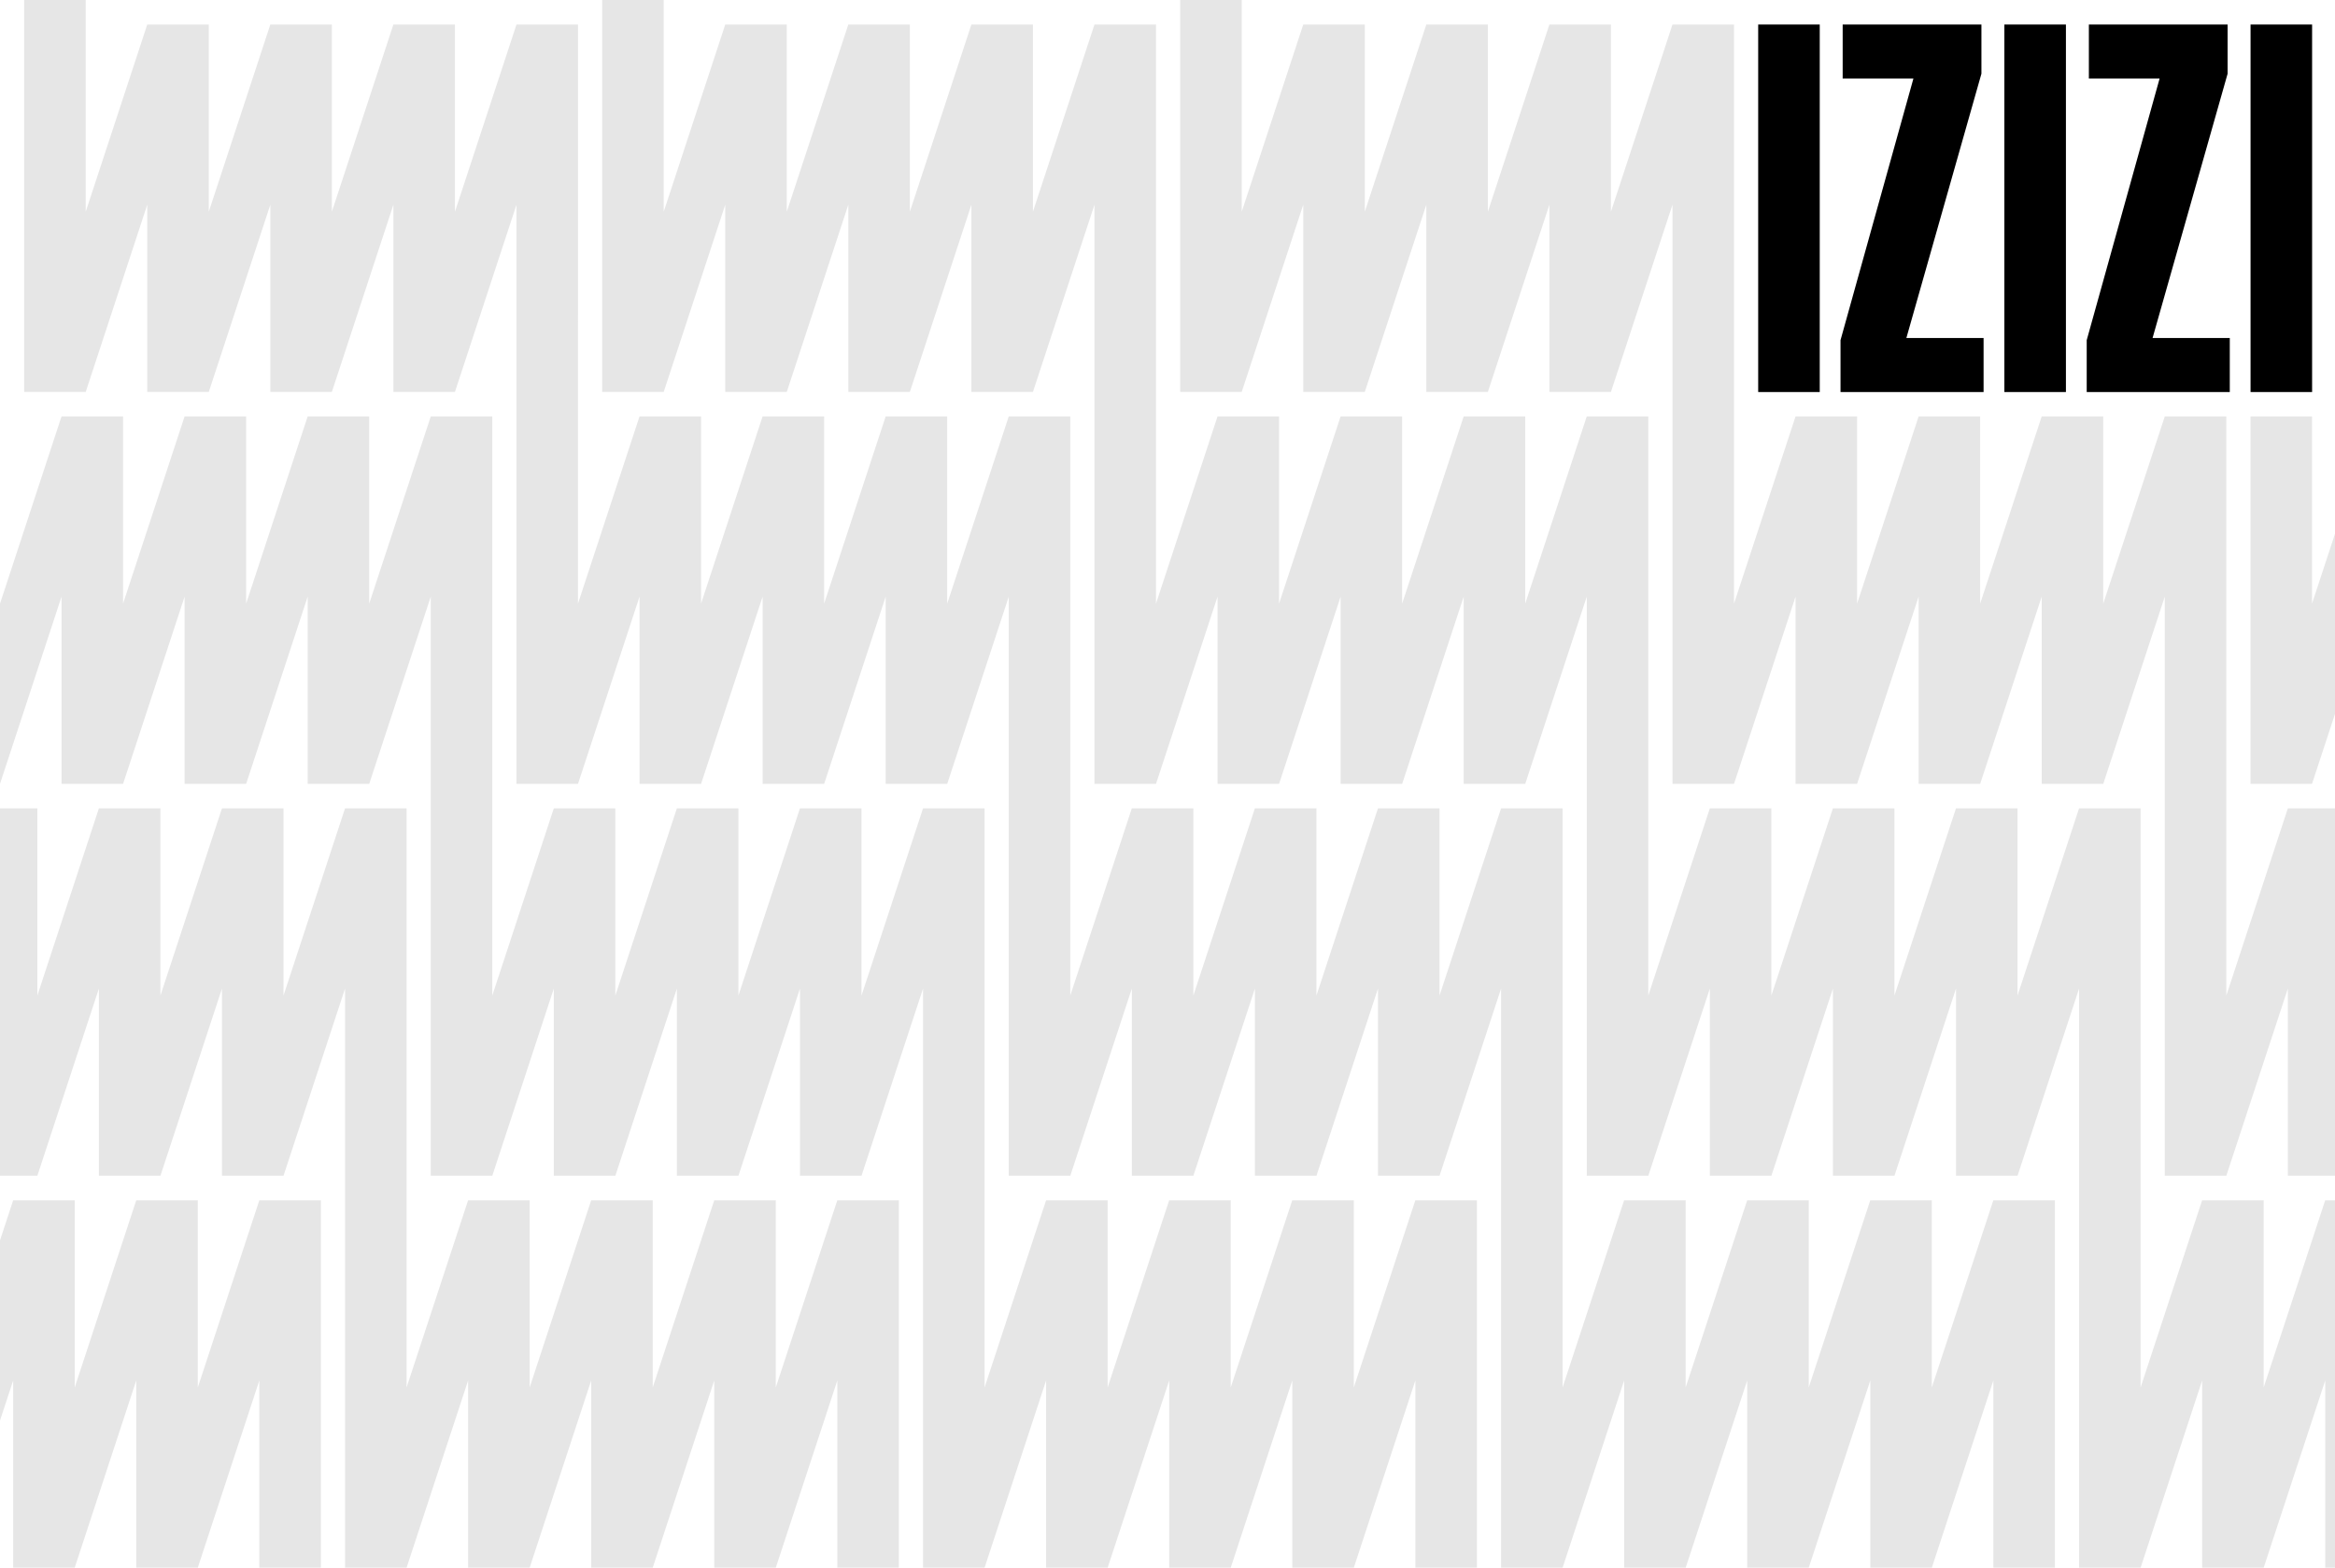 <?xml version="1.0" encoding="UTF-8"?>
<svg id="Layer_2" data-name="Layer 2" xmlns="http://www.w3.org/2000/svg" viewBox="0 0 1440 966.89">
  <defs>
    <style>
      .cls-1, .cls-2 {
        fill: #000;
        stroke-width: 0px;
      }

      .cls-2 {
        opacity: .1;
      }
    </style>
  </defs>
  <g id="Layer_1-2" data-name="Layer 1">
    <g>
      <path class="cls-2" d="M318.5,15.13v.03-.03s0,0,0,0ZM318.5,126.29v115.43h.01v-115.46.03ZM1229.3,740.3l-37.95,115.46v-115.46h-37.95l-37.95,115.46v-115.46h-37.95l-37.95,115.46v-115.46h-37.95l-37.95,115.46v-357.18h-37.94v.03s-37.95,115.43-37.95,115.43v-115.46h-37.96l-37.95,115.46v-115.46h-37.95l-37.95,115.46v-115.46h-37.95l-37.95,115.46v-357.18h-37.95l-37.95,115.46v-115.46h-37.95l-37.95,115.46v-115.46h-37.95l-37.95,115.46v-115.46h-37.95l-37.95,115.46V15.13h-37.94v.03s-37.95,115.44-37.95,115.44V15.13h-37.95l-37.95,115.47V15.13h-37.95l-37.95,115.47V15.13h-37.95l-37.95,115.47V0H14.91v241.72h37.95l37.95-115.46v115.46h37.95l37.95-115.46v115.46h37.95l37.95-115.46v115.46h37.95l37.94-115.43v-.03s.01,115.46.01,115.46h-.01v241.72h37.95l37.95-115.46v115.46h37.95l37.95-115.46v115.46h37.95l37.95-115.46v115.46h37.95l37.95-115.46v357.18h37.95l37.95-115.46v115.46h37.95l37.95-115.46v115.46h37.95l37.95-115.46v115.46h37.96l37.94-115.43v-.03s0,115.46,0,115.46h0v241.72h37.95l37.95-115.46v115.46h37.95l37.95-115.46v115.46h37.95l37.95-115.46v115.46h37.95l37.95-115.46v115.46h37.95v-226.58h-37.95ZM1433.96,740.3l-37.95,115.46v-115.46h-37.95l-37.95,115.46v-357.18h-37.95l-37.95,115.46v-115.46h-37.95l-37.95,115.46v-115.46h-37.95l-37.95,115.46v-115.46h-37.95l-37.95,115.46v-357.18h-37.95l-37.95,115.46v-115.46h-37.95l-37.95,115.46v-115.46h-37.95l-37.95,115.46v-115.46h-37.95l-37.95,115.46V15.13h-37.95l-37.95,115.47V15.13h-37.95l-37.95,115.47V15.13h-37.95l-37.95,115.47V15.13h-37.95l-37.95,115.47V0h-37.95v241.72h37.95l37.95-115.46v115.46h37.95l37.95-115.46v115.46h37.95l37.95-115.46v115.46h37.95l37.95-115.46v357.18h37.95l37.95-115.46v115.46h37.95l37.95-115.46v115.46h37.95l37.95-115.46v115.46h37.95l37.95-115.46v357.18h37.95l37.95-115.46v115.46h37.95l37.95-115.46v115.46h37.95l37.95-115.46v115.46h37.95l37.95-115.46v357.18h37.95l37.95-115.46v115.46h37.95l37.95-115.46v115.46h6.04v-226.58h-6.04ZM1410.92,498.58l-37.95,115.46v-357.18h-37.95l-37.95,115.46v-115.46h-37.95l-37.95,115.46v-115.46h-37.95l-37.95,115.46v-115.46h-37.95l-37.95,115.46V15.13h-37.95l-37.95,115.47V15.13h-37.95l-37.95,115.47V15.13h-37.95l-37.95,115.47V15.13h-37.95l-37.95,115.47V0h-37.95v241.72h37.95l37.95-115.46v115.46h37.95l37.95-115.46v115.46h37.95l37.95-115.46v115.46h37.95l37.95-115.46v357.18h37.95l37.95-115.46v115.46h37.95l37.95-115.46v115.46h37.95l37.95-115.46v115.46h37.95l37.95-115.46v357.18h37.95l37.95-115.46v115.46h29.08v-226.58h-29.08ZM872.85,740.3l-37.96,115.46v-115.46h-37.95l-37.95,115.46v-115.46h-37.95l-37.95,115.46v-115.46h-37.95l-37.95,115.46v-357.18h-37.95l-37.95,115.46v-115.46h-37.95l-37.95,115.46v-115.46h-37.95l-37.95,115.46v-115.46h-37.95l-37.94,115.46v-357.18h-37.95v.03s-37.95,115.43-37.95,115.43v-115.46h-37.95l-37.95,115.46v-115.46h-37.95l-37.95,115.46v-115.46h-37.95L0,372.32v111.12l37.95-115.46v115.46h37.95l37.95-115.46v115.46h37.95l37.95-115.46v115.46h37.95l37.94-115.43v-.03s.01,357.18.01,357.18h37.95l37.94-115.46v115.46h37.95l37.95-115.46v115.46h37.95l37.95-115.46v115.46h37.95l37.95-115.46v357.18h37.95l37.95-115.46v115.46h37.95l37.95-115.46v115.46h37.95l37.95-115.46v115.46h37.95l37.96-115.46v115.46h37.95v-226.58h-37.95ZM1425.83,256.86h-37.95v226.58h37.95l14.17-43.11v-111.12l-14.17,43.11v-115.46ZM963.65,498.58v226.58h.01v-226.58h-.01ZM925.7,498.58v.03-.03s0,0,0,0ZM925.7,609.73v115.43h0v-115.46.03ZM516.38,740.3l-37.95,115.46v-115.46h-37.95l-37.95,115.46v-115.46h-37.94l-37.95,115.46v-115.46h-37.95l-37.95,115.46v-357.18h-37.95l-37.95,115.46v-115.46h-37.95l-37.95,115.46v-115.46h-37.95l-37.95,115.46v-115.46H0v226.58h23.04l37.95-115.46v115.46h37.95l37.95-115.46v115.46h37.95l37.95-115.46v357.19h37.95l37.95-115.47v115.47h37.95l37.95-115.47v115.47h37.94l37.95-115.47v115.47h37.95l37.95-115.47v115.47h37.95v-226.59h-37.95ZM1229.3,966.88h0s37.95.01,37.95.01h0s-37.95-.01-37.95-.01ZM872.85,966.88h0s37.95.01,37.95.01h0s-37.95-.01-37.95-.01ZM516.38,851.42v115.47h.01v-115.47ZM159.93,740.3l-37.95,115.46v-115.46h-37.95l-37.95,115.46v-115.46H8.13l-8.13,24.73v111.12l8.13-24.73v115.46h37.95l37.95-115.46v115.46h37.95l37.95-115.46v115.46h37.95v-226.58h-37.95ZM159.93,966.88h0s37.95.01,37.95.01h0s-37.95-.01-37.95-.01Z"/>
      <path class="cls-1" d="M1425.88,241.8h-37.96V15.13h37.96v226.67Z"/>
      <path class="cls-1" d="M1274.06,241.8h-37.96V15.13h37.96v226.67Z"/>
      <path class="cls-1" d="M1122.24,241.8h-37.96V15.13h37.96v226.67Z"/>
      <path class="cls-1" d="M1375.11,241.8h-88.23v-32l44.94-161.33h-43.61V15.13h85.56v30.33l-46.27,163h47.61v33.33Z"/>
      <path class="cls-1" d="M1223.28,241.8h-88.23v-32l44.95-161.33h-43.62V15.13h85.57v30.33l-46.28,163h47.61v33.33Z"/>
    </g>
  </g>
</svg>
